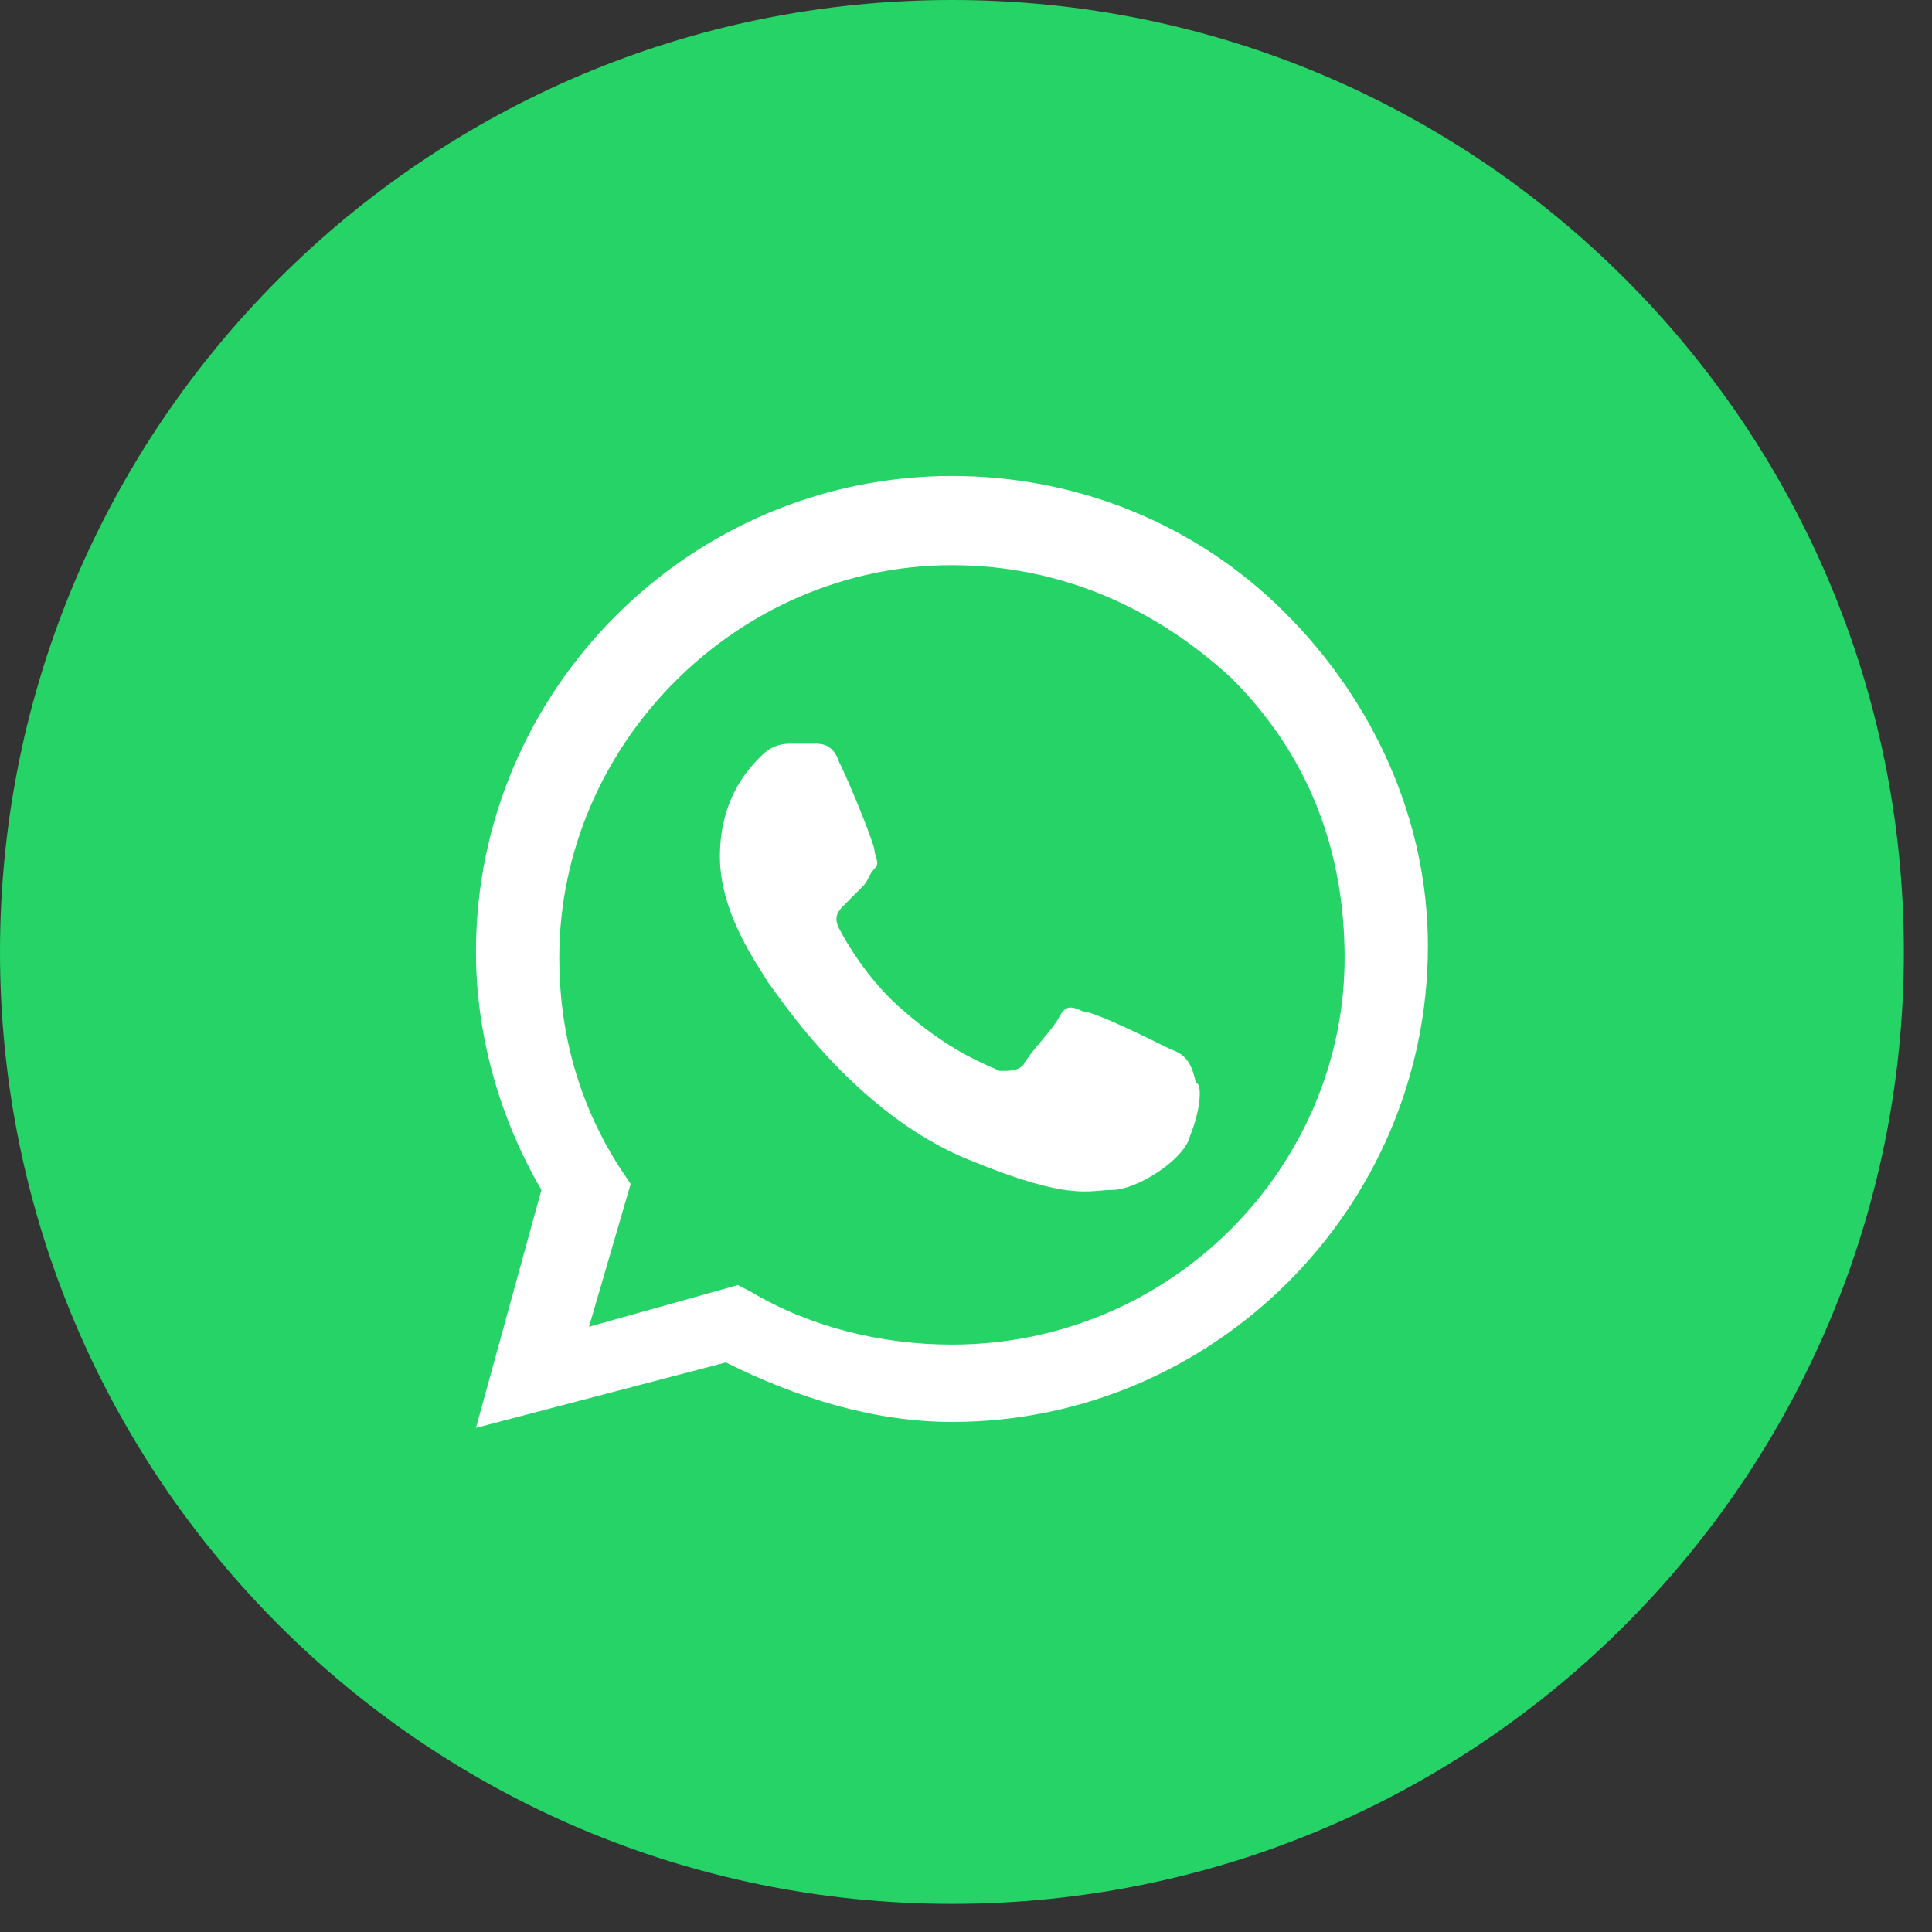 <?xml version="1.0" encoding="UTF-8"?> <svg xmlns="http://www.w3.org/2000/svg" width="59" height="59" viewBox="0 0 59 59" fill="none"><rect x="0" y="0" width="59" height="59" fill="#333333" stroke="none"/><path d="M0 29.071C0 45.126 13.015 58.141 29.07 58.141C45.126 58.141 58.141 45.126 58.141 29.071C58.141 13.015 45.126 0 29.07 0C13.015 0 0 13.015 0 29.071Z" fill="#25D366"></path><path fill-rule="evenodd" clip-rule="evenodd" d="M39.245 18.714C36.52 15.989 32.886 14.535 29.071 14.535C21.076 14.535 14.535 21.076 14.535 29.07C14.535 31.614 15.262 34.158 16.534 36.338L14.535 43.605L22.166 41.607C24.347 42.697 26.709 43.424 29.071 43.424C37.065 43.424 43.606 36.883 43.606 28.889C43.606 25.073 41.971 21.439 39.245 18.714ZM29.071 41.062C26.89 41.062 24.71 40.517 22.893 39.427L22.53 39.245L17.988 40.517L19.259 36.156L18.896 35.611C17.624 33.612 17.079 31.432 17.079 29.252C17.079 22.711 22.53 17.26 29.071 17.26C32.341 17.26 35.248 18.532 37.61 20.712C39.972 23.075 41.062 25.982 41.062 29.252C41.062 35.611 35.793 41.062 29.071 41.062ZM35.611 31.977C35.248 31.796 33.431 30.887 33.068 30.887C32.705 30.706 32.523 30.706 32.341 31.069C32.159 31.432 31.433 32.159 31.251 32.522C31.069 32.704 30.887 32.704 30.524 32.704C30.161 32.522 29.071 32.159 27.617 30.887C26.527 29.979 25.8 28.707 25.619 28.343C25.437 27.98 25.619 27.798 25.8 27.617C25.982 27.435 26.164 27.253 26.345 27.072C26.527 26.89 26.527 26.708 26.709 26.527C26.89 26.345 26.709 26.163 26.709 25.982C26.709 25.8 25.982 23.983 25.619 23.256C25.437 22.711 25.073 22.711 24.892 22.711C24.71 22.711 24.528 22.711 24.165 22.711C23.983 22.711 23.62 22.711 23.256 23.075C22.893 23.438 21.985 24.346 21.985 26.163C21.985 27.98 23.256 29.615 23.438 29.979C23.62 30.16 25.982 33.976 29.616 35.429C32.704 36.701 33.25 36.338 33.976 36.338C34.703 36.338 36.157 35.429 36.338 34.703C36.702 33.794 36.702 33.068 36.52 33.068C36.338 32.159 35.975 32.159 35.611 31.977Z" fill="white"></path></svg> 